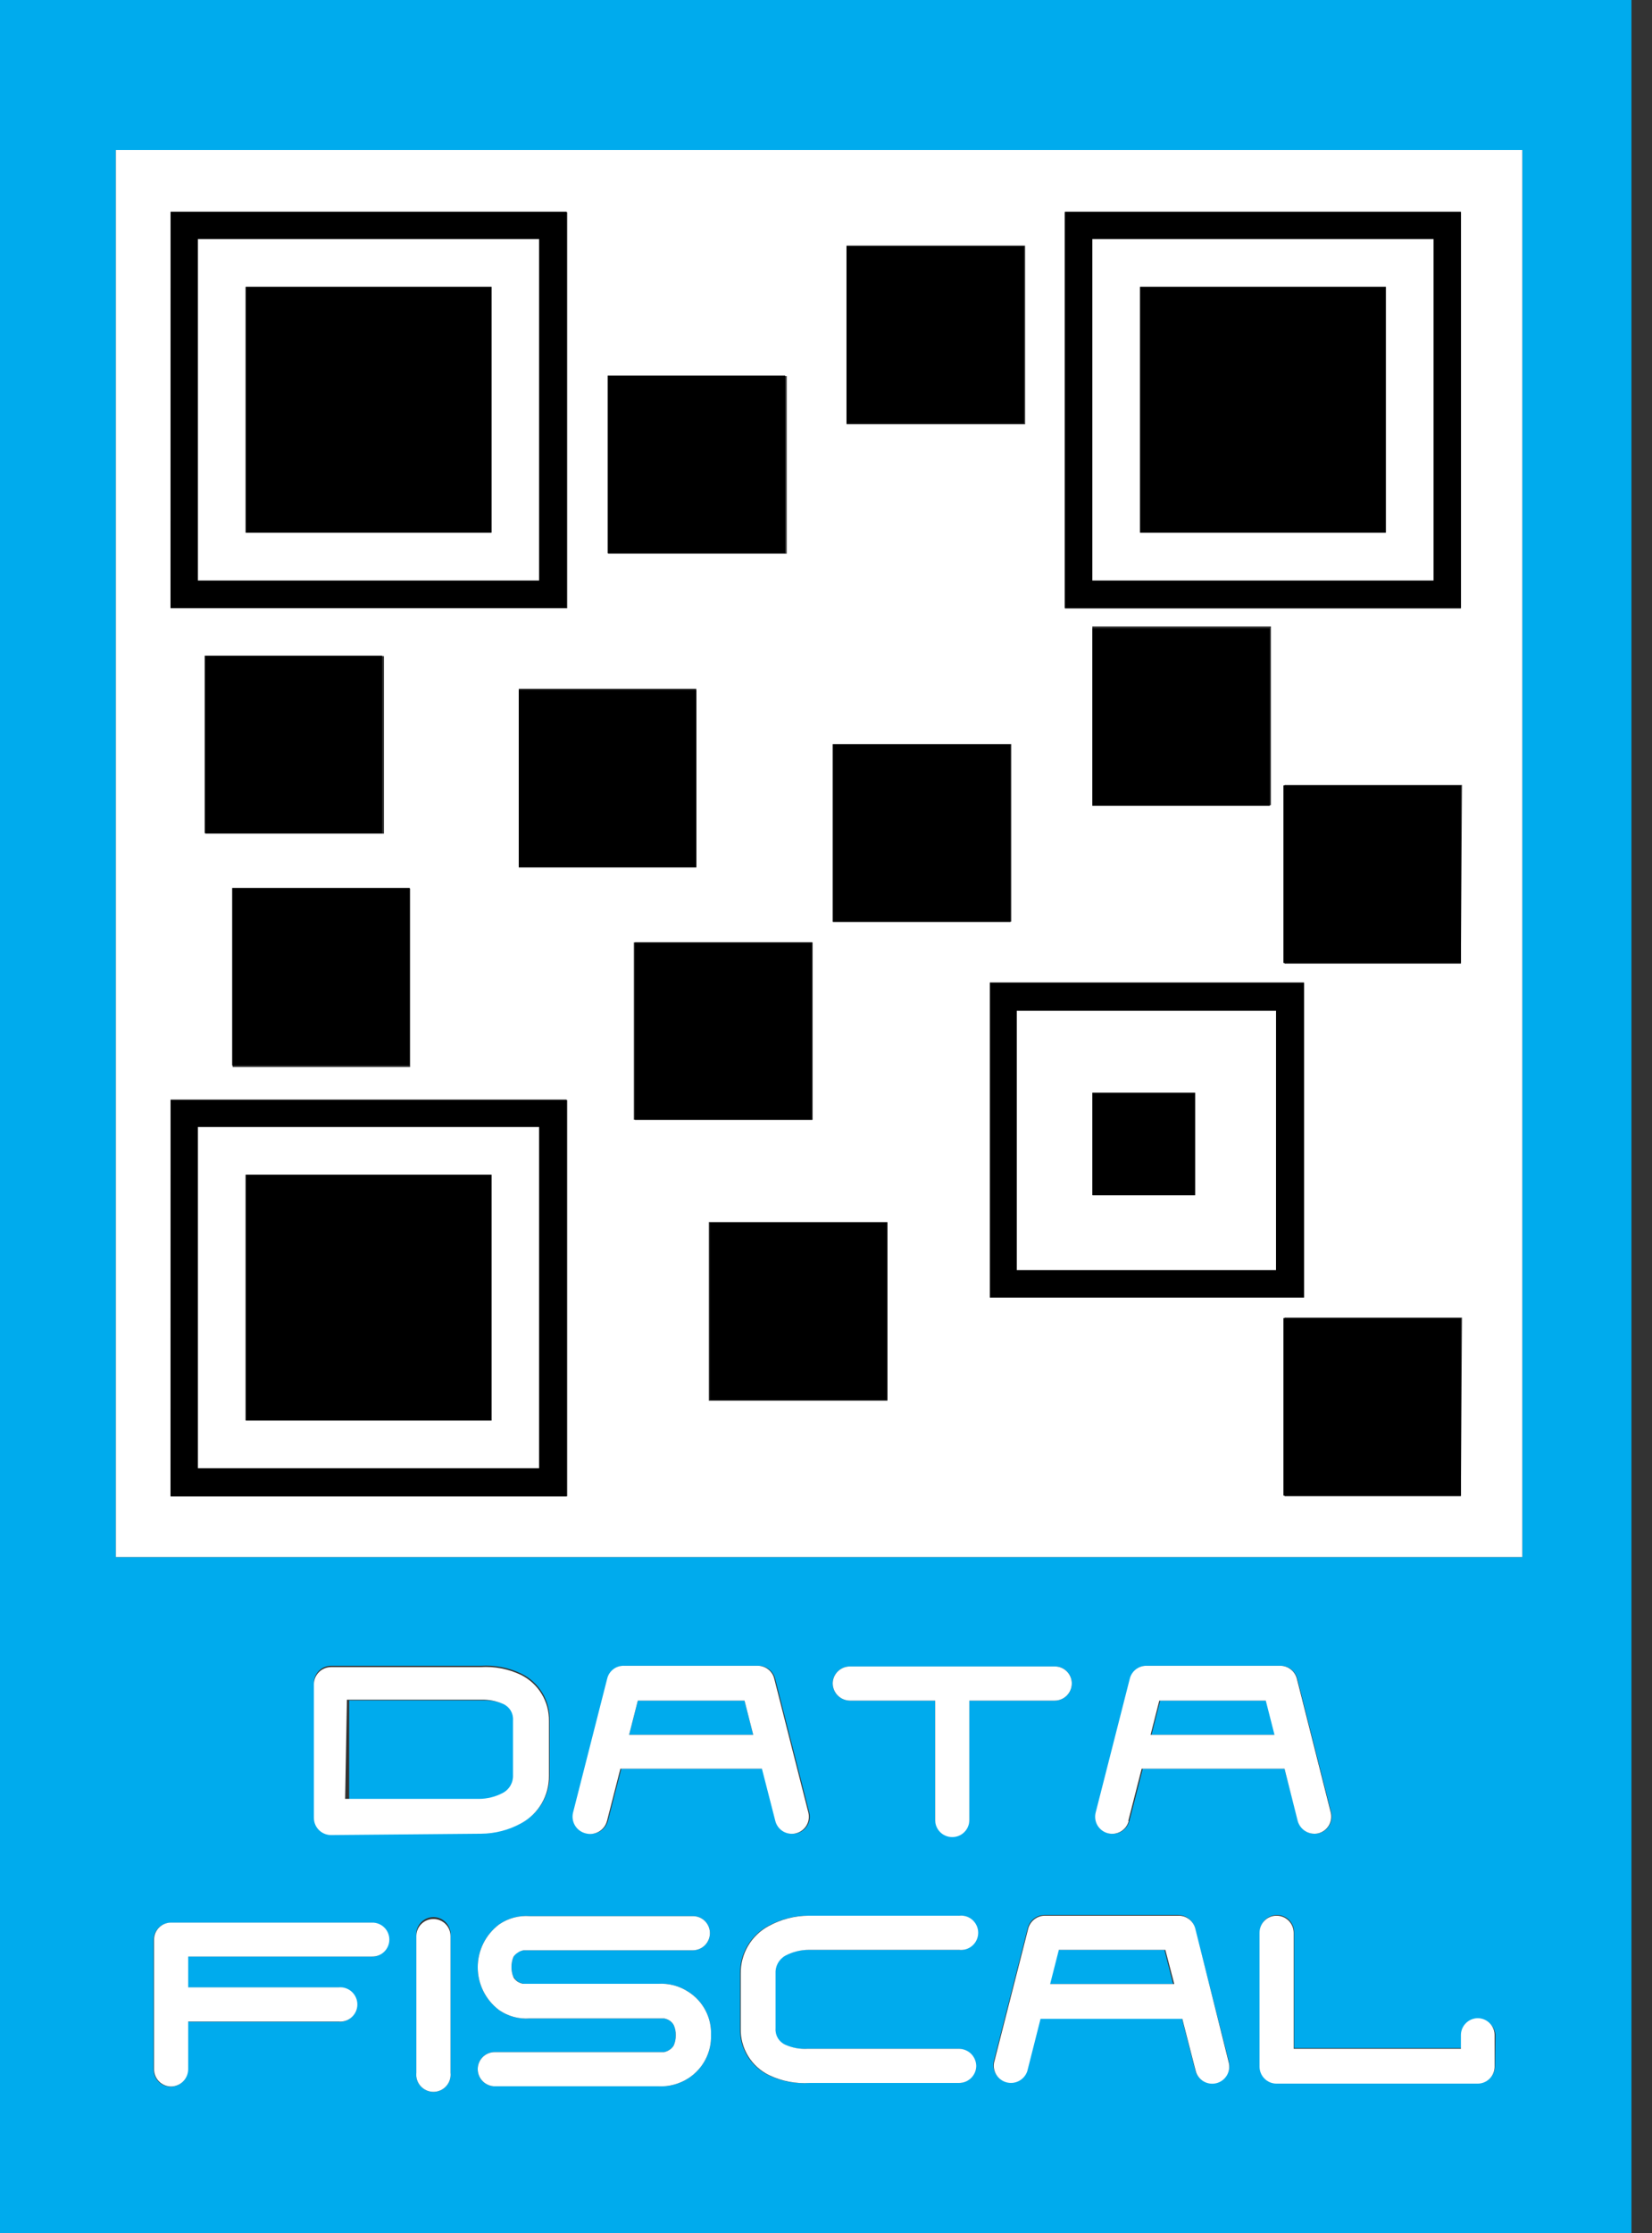 <svg width="74" height="100" viewBox="0 0 74 100" fill="none" xmlns="http://www.w3.org/2000/svg">
<rect x="0" y="0" width="74" height="100" fill="#333333" stroke="none"/>
<g clip-path="url(#clip0)">
<path d="M47.38 87.31L46.99 88.84H52.55L52.16 87.31H47.38Z" fill="#00ABED"/>
<path d="M33.35 76.15H28.57L28.18 77.68H33.74L33.35 76.15Z" fill="#00ABED"/>
<path d="M22.61 80.32C22.758 80.245 22.882 80.128 22.965 79.984C23.048 79.841 23.088 79.676 23.08 79.51V77.06C23.091 76.908 23.055 76.756 22.976 76.625C22.897 76.495 22.78 76.391 22.64 76.33C22.325 76.192 21.983 76.127 21.64 76.14H15.64V80.57H21.64C21.978 80.559 22.309 80.474 22.61 80.32V80.32Z" fill="#00ABED"/>
<path d="M56.75 76.15H51.97L51.58 77.68H57.14L56.75 76.15Z" fill="#00ABED"/>
<path d="M0 0V100H73.08V0H0ZM16.66 87.61H8.41V89H15.13C15.238 88.988 15.347 88.998 15.45 89.031C15.554 89.064 15.649 89.118 15.73 89.19C15.811 89.263 15.876 89.351 15.92 89.45C15.965 89.549 15.988 89.656 15.988 89.765C15.988 89.874 15.965 89.981 15.92 90.08C15.876 90.179 15.811 90.267 15.73 90.34C15.649 90.412 15.554 90.466 15.45 90.499C15.347 90.532 15.238 90.542 15.13 90.53H8.41V92.67C8.407 92.873 8.325 93.068 8.182 93.212C8.038 93.356 7.843 93.437 7.64 93.44C7.437 93.437 7.244 93.355 7.102 93.211C6.96 93.067 6.88 92.873 6.88 92.67V86.86C6.88 86.658 6.96 86.465 7.103 86.323C7.245 86.18 7.438 86.1 7.64 86.1H16.64C16.841 86.1 17.035 86.18 17.177 86.323C17.32 86.465 17.4 86.658 17.4 86.86C17.4 87.061 17.32 87.255 17.177 87.397C17.035 87.54 16.841 87.62 16.64 87.62L16.66 87.61ZM14.06 81.35V75.35C14.063 75.147 14.145 74.954 14.289 74.812C14.433 74.67 14.627 74.59 14.83 74.59H21.54C22.163 74.55 22.787 74.67 23.35 74.94C23.74 75.13 24.067 75.428 24.292 75.798C24.517 76.169 24.631 76.597 24.62 77.03V79.48C24.627 79.914 24.516 80.343 24.297 80.718C24.079 81.094 23.761 81.402 23.38 81.61C22.826 81.916 22.203 82.077 21.57 82.08H14.84C14.641 82.083 14.448 82.008 14.303 81.872C14.157 81.736 14.07 81.549 14.06 81.35V81.35ZM20.18 92.81C20.192 92.918 20.182 93.027 20.149 93.13C20.116 93.234 20.062 93.329 19.99 93.41C19.917 93.491 19.829 93.556 19.73 93.6C19.631 93.645 19.523 93.668 19.415 93.668C19.306 93.668 19.199 93.645 19.1 93.6C19.001 93.556 18.913 93.491 18.84 93.41C18.768 93.329 18.714 93.234 18.681 93.13C18.648 93.027 18.638 92.918 18.65 92.81V86.7C18.638 86.592 18.648 86.483 18.681 86.38C18.714 86.276 18.768 86.181 18.84 86.1C18.913 86.019 19.001 85.954 19.1 85.91C19.199 85.865 19.306 85.842 19.415 85.842C19.523 85.842 19.631 85.865 19.73 85.91C19.829 85.954 19.917 86.019 19.99 86.1C20.062 86.181 20.116 86.276 20.149 86.38C20.182 86.483 20.192 86.592 20.18 86.7V92.81ZM23.02 88.54C23.067 88.615 23.128 88.679 23.2 88.73C23.277 88.778 23.361 88.812 23.45 88.83H23.56H29.47C29.958 88.798 30.443 88.928 30.85 89.2C31.169 89.406 31.428 89.691 31.604 90.028C31.779 90.364 31.864 90.741 31.85 91.12C31.863 91.5 31.777 91.878 31.602 92.216C31.427 92.554 31.168 92.841 30.85 93.05C30.441 93.317 29.958 93.447 29.47 93.42H22.17C21.966 93.42 21.77 93.339 21.625 93.195C21.481 93.05 21.4 92.854 21.4 92.65C21.4 92.549 21.42 92.45 21.459 92.357C21.498 92.264 21.555 92.18 21.626 92.109C21.698 92.038 21.783 91.983 21.876 91.945C21.969 91.907 22.069 91.889 22.17 91.89H29.75C29.84 91.87 29.925 91.832 30 91.78C30.074 91.732 30.136 91.667 30.18 91.59C30.244 91.445 30.274 91.288 30.27 91.13C30.275 90.975 30.244 90.821 30.18 90.68C30.136 90.6 30.075 90.532 30 90.48C29.924 90.431 29.839 90.397 29.75 90.38H29.64H23.73C23.244 90.417 22.761 90.286 22.36 90.01C22.062 89.787 21.82 89.497 21.653 89.163C21.487 88.83 21.4 88.463 21.4 88.09C21.4 87.717 21.487 87.35 21.653 87.017C21.82 86.683 22.062 86.394 22.36 86.17C22.761 85.894 23.244 85.763 23.73 85.8H31.04C31.241 85.8 31.435 85.88 31.577 86.023C31.72 86.165 31.8 86.358 31.8 86.56C31.8 86.763 31.72 86.957 31.578 87.101C31.436 87.245 31.242 87.327 31.04 87.33H23.54H23.43C23.34 87.344 23.255 87.378 23.18 87.43C23.108 87.481 23.047 87.545 23 87.62C22.88 87.915 22.88 88.245 23 88.54H23.02ZM25.71 81.16L27.24 75.16C27.281 74.995 27.376 74.849 27.51 74.746C27.645 74.642 27.81 74.587 27.98 74.59H33.98C34.149 74.589 34.314 74.645 34.448 74.748C34.582 74.851 34.678 74.996 34.72 75.16L36.25 81.16C36.275 81.257 36.281 81.358 36.266 81.458C36.252 81.557 36.219 81.653 36.168 81.739C36.117 81.825 36.049 81.901 35.969 81.961C35.889 82.021 35.797 82.065 35.7 82.09C35.504 82.14 35.295 82.111 35.121 82.008C34.947 81.904 34.82 81.736 34.77 81.54L34.17 79.2H27.83L27.23 81.54C27.176 81.734 27.049 81.9 26.876 82.002C26.702 82.105 26.496 82.136 26.3 82.09C26.2 82.069 26.105 82.028 26.02 81.969C25.936 81.911 25.864 81.836 25.809 81.749C25.754 81.663 25.717 81.566 25.7 81.465C25.683 81.363 25.686 81.26 25.71 81.16V81.16ZM35.15 91.56C35.464 91.699 35.807 91.761 36.15 91.74H42.93C43.133 91.743 43.328 91.825 43.472 91.968C43.615 92.112 43.697 92.307 43.7 92.51C43.697 92.713 43.615 92.906 43.471 93.048C43.327 93.19 43.133 93.27 42.93 93.27H36.23C35.607 93.31 34.983 93.19 34.42 92.92C34.03 92.73 33.703 92.432 33.478 92.062C33.253 91.691 33.139 91.263 33.15 90.83V88.38C33.143 87.946 33.254 87.517 33.473 87.142C33.691 86.766 34.008 86.458 34.39 86.25C34.944 85.944 35.567 85.783 36.2 85.78H42.93C43.038 85.768 43.147 85.778 43.25 85.811C43.354 85.844 43.449 85.898 43.53 85.97C43.611 86.043 43.676 86.131 43.72 86.23C43.765 86.329 43.788 86.436 43.788 86.545C43.788 86.653 43.765 86.761 43.72 86.86C43.676 86.959 43.611 87.047 43.53 87.12C43.449 87.192 43.354 87.246 43.25 87.279C43.147 87.312 43.038 87.322 42.93 87.31H36.2C35.834 87.31 35.474 87.4 35.15 87.57C35.002 87.645 34.879 87.762 34.795 87.905C34.712 88.049 34.672 88.214 34.68 88.38V90.83C34.671 90.986 34.712 91.14 34.797 91.271C34.881 91.402 35.005 91.503 35.15 91.56V91.56ZM38.07 76.15C37.867 76.147 37.672 76.066 37.528 75.922C37.385 75.778 37.303 75.583 37.3 75.38C37.303 75.177 37.385 74.984 37.529 74.842C37.673 74.7 37.867 74.62 38.07 74.62H47.24C47.341 74.619 47.441 74.637 47.534 74.675C47.627 74.713 47.712 74.768 47.784 74.839C47.855 74.91 47.912 74.994 47.951 75.087C47.99 75.18 48.01 75.279 48.01 75.38C48.01 75.584 47.929 75.78 47.784 75.924C47.64 76.069 47.444 76.15 47.24 76.15H43.42V81.5C43.398 81.688 43.309 81.861 43.167 81.987C43.026 82.113 42.844 82.182 42.655 82.182C42.466 82.182 42.283 82.113 42.142 81.987C42.001 81.861 41.911 81.688 41.89 81.5V76.15H38.07ZM54.47 93.25C54.373 93.275 54.272 93.281 54.172 93.268C54.072 93.254 53.977 93.22 53.89 93.169C53.804 93.118 53.728 93.05 53.668 92.97C53.608 92.889 53.565 92.797 53.54 92.7L52.94 90.37H46.59L46 92.7C45.941 92.888 45.812 93.046 45.64 93.142C45.468 93.238 45.266 93.264 45.075 93.215C44.884 93.167 44.719 93.047 44.614 92.88C44.509 92.714 44.472 92.513 44.51 92.32L46.04 86.32C46.085 86.158 46.182 86.015 46.315 85.912C46.449 85.809 46.612 85.752 46.78 85.75H52.78C52.949 85.751 53.113 85.807 53.246 85.91C53.38 86.013 53.476 86.157 53.52 86.32L55.05 92.32C55.074 92.419 55.077 92.522 55.061 92.623C55.045 92.723 55.008 92.82 54.954 92.906C54.9 92.993 54.83 93.068 54.747 93.127C54.663 93.186 54.569 93.228 54.47 93.25V93.25ZM49.1 81.16L50.63 75.16C50.672 74.996 50.768 74.851 50.902 74.748C51.036 74.645 51.201 74.589 51.37 74.59H57.37C57.539 74.591 57.703 74.647 57.836 74.75C57.97 74.853 58.066 74.997 58.11 75.16L59.63 81.16C59.679 81.356 59.648 81.564 59.545 81.738C59.443 81.912 59.275 82.038 59.08 82.09C58.884 82.136 58.678 82.105 58.504 82.002C58.331 81.9 58.204 81.734 58.15 81.54L57.54 79.2H51.19L50.59 81.54C50.54 81.736 50.413 81.904 50.239 82.008C50.065 82.111 49.856 82.14 49.66 82.09C49.464 82.04 49.295 81.913 49.192 81.739C49.089 81.564 49.06 81.356 49.11 81.16H49.1ZM66.97 92.51C66.97 92.611 66.95 92.71 66.911 92.803C66.872 92.896 66.816 92.98 66.744 93.051C66.672 93.122 66.587 93.177 66.494 93.215C66.4 93.253 66.301 93.271 66.2 93.27H57.2C56.998 93.27 56.805 93.19 56.663 93.047C56.52 92.905 56.44 92.712 56.44 92.51V86.51C56.44 86.308 56.52 86.115 56.663 85.973C56.805 85.83 56.998 85.75 57.2 85.75C57.402 85.75 57.597 85.83 57.741 85.972C57.885 86.114 57.967 86.308 57.97 86.51V91.71H65.46V91.1C65.481 90.912 65.571 90.739 65.712 90.613C65.853 90.487 66.036 90.418 66.225 90.418C66.414 90.418 66.597 90.487 66.737 90.613C66.879 90.739 66.969 90.912 66.99 91.1L66.97 92.51ZM68.19 69.72H5.19V6.72H68.19V69.72Z" fill="#00ABED"/>
<path d="M57.18 45.26H45.54V56.88H57.16L57.18 45.26ZM53.54 53.52H48.96V48.93H53.54V53.52Z" fill="white"/>
<path d="M48.93 26H64.22V10.7H48.93V26ZM51.07 12.85H62.07V23.85H51.07V12.85Z" fill="white"/>
<path d="M8.86 26H24.15V10.7H8.86V26ZM11 12.85H22V23.85H11V12.85Z" fill="white"/>
<path d="M5.19 69.72H68.19V6.72H5.19V69.72ZM39.75 62.72H31.75V54.72H39.75V62.72ZM58.41 44V58.1H44.34V44H58.41ZM48.93 36.05V28.05H56.93V36.05H48.93ZM65.44 67H57.54V59H65.49L65.44 67ZM65.44 43.15H57.54V35.15H65.49L65.44 43.15ZM47.7 9.51H65.44V27.25H47.7V9.51ZM37.92 11H45.92V19H37.92V11ZM37.3 33.32H45.3V41.27H37.3V33.32ZM36.39 50.14H28.39V42.2H36.39V50.14ZM23.24 38.84V30.84H31.19V38.84H23.24ZM27.24 16.84H35.24V24.79H27.24V16.84ZM7.67 9.5H25.41V27.24H7.64L7.67 9.5ZM10.42 39.78H18.37V47.78H10.42V39.78ZM9.2 37.33V29.38H17.2V37.33H9.2ZM7.67 49.26H25.41V67H7.64L7.67 49.26Z" fill="white"/>
<path d="M8.86 65.75H24.15V50.46H8.86V65.75ZM11 52.6H22V63.6H11V52.6Z" fill="white"/>
<path d="M25.38 9.48H7.64V27.22H25.38V9.48ZM24.15 26H8.86V10.7H24.15V26Z" fill="black"/>
<path d="M25.38 49.24H7.64V67H25.38V49.24ZM24.15 65.75H8.86V50.46H24.15V65.75Z" fill="black"/>
<path d="M65.44 9.48H47.7V27.22H65.44V9.48ZM64.22 26H48.93V10.7H64.22V26Z" fill="black"/>
<path d="M22.02 12.84H11.01V23.85H22.02V12.84Z" fill="black"/>
<path d="M22.02 52.6H11.01V63.61H22.02V52.6Z" fill="black"/>
<path d="M62.08 12.84H51.07V23.85H62.08V12.84Z" fill="black"/>
<path d="M35.17 16.82H27.22V24.77H35.17V16.82Z" fill="black"/>
<path d="M45.26 33.33H37.31V41.28H45.26V33.33Z" fill="black"/>
<path d="M53.52 48.93H48.93V53.52H53.52V48.93Z" fill="black"/>
<path d="M44.34 58.1H58.41V44H44.34V58.1ZM45.54 45.26H57.16V56.88H45.54V45.26Z" fill="black"/>
<path d="M31.19 30.89H23.24V38.84H31.19V30.89Z" fill="black"/>
<path d="M17.12 29.36H9.17V37.31H17.12V29.36Z" fill="black"/>
<path d="M18.35 39.76H10.4V47.71H18.35V39.76Z" fill="black"/>
<path d="M36.39 42.2H28.44V50.15H36.39V42.2Z" fill="black"/>
<path d="M39.75 54.74H31.8V62.69H39.75V54.74Z" fill="black"/>
<path d="M65.44 59.02H57.49V66.97H65.44V59.02Z" fill="black"/>
<path d="M65.44 35.17H57.49V43.12H65.44V35.17Z" fill="black"/>
<path d="M56.88 28.13H48.93V36.08H56.88V28.13Z" fill="black"/>
<path d="M45.87 11.01H37.92V18.96H45.87V11.01Z" fill="black"/>
<path d="M42.66 82.26C42.862 82.26 43.055 82.18 43.197 82.037C43.34 81.895 43.42 81.702 43.42 81.5V76.15H47.24C47.444 76.15 47.64 76.069 47.785 75.924C47.929 75.78 48.01 75.584 48.01 75.38C48.01 75.279 47.99 75.18 47.951 75.087C47.912 74.994 47.856 74.91 47.784 74.839C47.712 74.768 47.627 74.713 47.534 74.675C47.441 74.637 47.341 74.619 47.24 74.62H38.07C37.868 74.62 37.673 74.7 37.529 74.842C37.385 74.984 37.303 75.177 37.3 75.38C37.303 75.583 37.385 75.778 37.528 75.922C37.672 76.066 37.867 76.147 38.07 76.15H41.89V81.5C41.89 81.601 41.91 81.7 41.949 81.793C41.988 81.886 42.044 81.97 42.116 82.041C42.188 82.112 42.273 82.167 42.366 82.205C42.459 82.243 42.559 82.261 42.66 82.26V82.26Z" fill="white"/>
<path d="M66.2 90.37C65.998 90.37 65.805 90.45 65.663 90.593C65.52 90.735 65.44 90.928 65.44 91.13V91.74H57.95V86.54C57.947 86.338 57.865 86.144 57.721 86.002C57.577 85.86 57.383 85.78 57.18 85.78C56.978 85.78 56.785 85.86 56.643 86.003C56.5 86.145 56.42 86.338 56.42 86.54V92.54C56.42 92.742 56.5 92.935 56.643 93.077C56.785 93.22 56.978 93.3 57.18 93.3H66.18C66.281 93.301 66.381 93.283 66.474 93.245C66.567 93.207 66.652 93.152 66.724 93.081C66.796 93.01 66.852 92.926 66.891 92.833C66.93 92.74 66.95 92.641 66.95 92.54V91.16C66.954 91.058 66.938 90.957 66.902 90.862C66.866 90.767 66.812 90.68 66.742 90.607C66.672 90.533 66.588 90.474 66.495 90.433C66.402 90.393 66.302 90.371 66.2 90.37Z" fill="white"/>
<path d="M53.54 86.35C53.496 86.187 53.4 86.043 53.266 85.94C53.133 85.837 52.969 85.781 52.8 85.78H46.8C46.632 85.782 46.469 85.839 46.335 85.942C46.202 86.045 46.105 86.188 46.06 86.35L44.53 92.35C44.492 92.543 44.529 92.744 44.634 92.91C44.739 93.077 44.904 93.197 45.095 93.245C45.286 93.294 45.488 93.268 45.66 93.172C45.832 93.076 45.961 92.918 46.02 92.73L46.61 90.4H52.96L53.56 92.73C53.61 92.926 53.737 93.094 53.911 93.198C54.086 93.301 54.294 93.33 54.49 93.28C54.686 93.23 54.854 93.103 54.958 92.929C55.061 92.754 55.09 92.546 55.04 92.35L53.54 86.35ZM47.04 88.84L47.43 87.31H52.2L52.6 88.84H47.04Z" fill="white"/>
<path d="M16.66 86.09H7.66C7.458 86.09 7.265 86.17 7.123 86.313C6.98 86.455 6.9 86.648 6.9 86.85V92.66C6.9 92.862 6.98 93.057 7.122 93.201C7.264 93.345 7.458 93.427 7.66 93.43C7.863 93.427 8.058 93.345 8.202 93.202C8.346 93.058 8.427 92.863 8.43 92.66V90.52H15.15C15.258 90.532 15.367 90.522 15.47 90.489C15.574 90.456 15.669 90.402 15.75 90.33C15.831 90.257 15.896 90.169 15.94 90.07C15.985 89.971 16.008 89.864 16.008 89.755C16.008 89.647 15.985 89.539 15.94 89.44C15.896 89.341 15.831 89.253 15.75 89.18C15.669 89.108 15.574 89.054 15.47 89.021C15.367 88.988 15.258 88.978 15.15 88.99H8.43V87.61H16.68C16.78 87.61 16.879 87.59 16.971 87.552C17.063 87.514 17.147 87.458 17.218 87.387C17.288 87.317 17.344 87.233 17.382 87.141C17.42 87.049 17.44 86.95 17.44 86.85C17.44 86.75 17.42 86.651 17.382 86.559C17.344 86.467 17.288 86.383 17.218 86.313C17.147 86.242 17.063 86.186 16.971 86.148C16.879 86.11 16.78 86.09 16.68 86.09H16.66Z" fill="white"/>
<path d="M19.41 85.93C19.309 85.93 19.21 85.95 19.117 85.989C19.024 86.028 18.94 86.085 18.869 86.156C18.798 86.228 18.743 86.313 18.705 86.406C18.667 86.499 18.649 86.599 18.65 86.7V92.81C18.638 92.918 18.648 93.027 18.681 93.13C18.714 93.234 18.768 93.329 18.84 93.41C18.913 93.491 19.001 93.556 19.1 93.6C19.199 93.645 19.306 93.668 19.415 93.668C19.523 93.668 19.631 93.645 19.73 93.6C19.829 93.556 19.917 93.491 19.99 93.41C20.062 93.329 20.116 93.234 20.149 93.13C20.182 93.027 20.192 92.918 20.18 92.81V86.7C20.181 86.599 20.162 86.498 20.124 86.404C20.086 86.31 20.029 86.224 19.957 86.153C19.886 86.081 19.8 86.024 19.706 85.986C19.612 85.948 19.512 85.929 19.41 85.93V85.93Z" fill="white"/>
<path d="M21.54 82.11C22.173 82.107 22.796 81.946 23.35 81.64C23.732 81.432 24.049 81.123 24.267 80.748C24.486 80.373 24.597 79.944 24.59 79.51V77.06C24.597 76.634 24.484 76.214 24.262 75.85C24.041 75.485 23.721 75.191 23.34 75C22.777 74.73 22.153 74.61 21.53 74.65H14.83C14.627 74.65 14.433 74.73 14.289 74.872C14.145 75.014 14.063 75.207 14.06 75.41V81.41C14.063 81.612 14.145 81.806 14.289 81.948C14.433 82.09 14.627 82.17 14.83 82.17L21.54 82.11ZM15.54 76.11H21.54C21.883 76.097 22.225 76.162 22.54 76.3C22.68 76.361 22.797 76.465 22.876 76.595C22.954 76.726 22.991 76.878 22.98 77.03V79.48C22.988 79.646 22.948 79.811 22.865 79.955C22.782 80.098 22.658 80.215 22.51 80.29C22.186 80.459 21.826 80.548 21.46 80.55H15.46L15.54 76.11Z" fill="white"/>
<path d="M35.18 87.57C35.504 87.4 35.864 87.31 36.23 87.31H42.96C43.068 87.322 43.177 87.312 43.281 87.279C43.384 87.246 43.479 87.192 43.56 87.12C43.641 87.047 43.706 86.959 43.75 86.86C43.795 86.761 43.818 86.653 43.818 86.545C43.818 86.436 43.795 86.329 43.75 86.23C43.706 86.131 43.641 86.043 43.56 85.97C43.479 85.898 43.384 85.844 43.281 85.811C43.177 85.778 43.068 85.768 42.96 85.78H36.23C35.597 85.783 34.974 85.944 34.42 86.25C34.039 86.458 33.721 86.766 33.503 87.142C33.284 87.517 33.173 87.946 33.18 88.38V90.83C33.169 91.263 33.283 91.691 33.508 92.062C33.733 92.432 34.06 92.73 34.45 92.92C35.014 93.19 35.637 93.31 36.26 93.27H42.96C43.163 93.27 43.357 93.19 43.501 93.048C43.645 92.906 43.727 92.713 43.73 92.51C43.727 92.307 43.645 92.112 43.502 91.968C43.358 91.825 43.163 91.743 42.96 91.74H36.18C35.837 91.761 35.494 91.699 35.18 91.56C35.04 91.499 34.923 91.395 34.844 91.265C34.766 91.134 34.729 90.982 34.74 90.83V88.38C34.729 88.217 34.764 88.055 34.842 87.911C34.92 87.768 35.037 87.649 35.18 87.57V87.57Z" fill="white"/>
<path d="M23.2 87.43C23.275 87.378 23.36 87.344 23.45 87.33H23.56H31.04C31.242 87.327 31.436 87.245 31.578 87.101C31.72 86.957 31.8 86.763 31.8 86.56C31.8 86.359 31.72 86.165 31.578 86.023C31.435 85.88 31.242 85.8 31.04 85.8H23.73C23.244 85.763 22.761 85.894 22.36 86.17C22.062 86.394 21.82 86.683 21.653 87.017C21.487 87.35 21.4 87.718 21.4 88.09C21.4 88.463 21.487 88.83 21.653 89.163C21.82 89.497 22.062 89.787 22.36 90.01C22.761 90.286 23.244 90.417 23.73 90.38H29.64H29.75C29.839 90.397 29.924 90.431 30 90.48C30.075 90.532 30.136 90.6 30.18 90.68C30.244 90.821 30.275 90.975 30.27 91.13C30.274 91.288 30.244 91.445 30.18 91.59C30.136 91.667 30.075 91.732 30 91.78C29.925 91.833 29.84 91.87 29.75 91.89H22.17C22.069 91.889 21.97 91.907 21.876 91.945C21.783 91.983 21.698 92.038 21.626 92.109C21.555 92.18 21.498 92.264 21.459 92.357C21.42 92.45 21.4 92.549 21.4 92.65C21.4 92.854 21.481 93.05 21.625 93.195C21.77 93.339 21.966 93.42 22.17 93.42H29.47C29.958 93.447 30.441 93.317 30.85 93.05C31.168 92.841 31.427 92.554 31.602 92.216C31.777 91.878 31.863 91.501 31.85 91.12C31.864 90.741 31.779 90.364 31.604 90.028C31.429 89.691 31.169 89.406 30.85 89.2C30.443 88.928 29.958 88.798 29.47 88.83H23.54H23.43C23.341 88.812 23.257 88.778 23.18 88.73C23.108 88.679 23.047 88.615 23 88.54C22.88 88.245 22.88 87.915 23 87.62C23.053 87.543 23.121 87.479 23.2 87.43Z" fill="white"/>
<path d="M27.19 81.54L27.79 79.2H34.13L34.73 81.54C34.78 81.736 34.907 81.904 35.081 82.008C35.255 82.111 35.464 82.14 35.66 82.09C35.856 82.04 36.024 81.913 36.127 81.739C36.231 81.564 36.26 81.356 36.21 81.16L34.68 75.16C34.638 74.996 34.542 74.851 34.408 74.748C34.274 74.645 34.109 74.589 33.94 74.59H27.94C27.77 74.587 27.605 74.642 27.47 74.746C27.336 74.849 27.241 74.995 27.2 75.16L25.67 81.16C25.621 81.356 25.651 81.564 25.754 81.738C25.857 81.912 26.024 82.038 26.22 82.09C26.32 82.119 26.424 82.127 26.527 82.115C26.631 82.103 26.73 82.07 26.821 82.019C26.911 81.968 26.99 81.899 27.054 81.817C27.117 81.734 27.163 81.64 27.19 81.54ZM28.57 76.15H33.35L33.74 77.68H28.18L28.57 76.15Z" fill="white"/>
<path d="M50.54 81.54L51.14 79.2H57.54L58.13 81.54C58.184 81.734 58.311 81.9 58.484 82.002C58.658 82.105 58.864 82.136 59.06 82.09C59.255 82.038 59.423 81.912 59.526 81.738C59.628 81.564 59.659 81.356 59.61 81.16L58.09 75.16C58.046 74.997 57.95 74.853 57.816 74.75C57.683 74.647 57.519 74.591 57.35 74.59H51.35C51.181 74.589 51.016 74.645 50.882 74.748C50.748 74.851 50.652 74.996 50.61 75.16L49.08 81.16C49.03 81.356 49.059 81.564 49.162 81.739C49.266 81.913 49.434 82.04 49.63 82.09C49.826 82.14 50.035 82.111 50.209 82.008C50.383 81.904 50.51 81.736 50.56 81.54H50.54ZM51.93 76.15H56.7L57.09 77.68H51.54L51.93 76.15Z" fill="white"/>
</g>
<defs>
<clipPath id="clip0">
<rect width="73.09" height="100" fill="white"/>
</clipPath>
</defs>
</svg>
